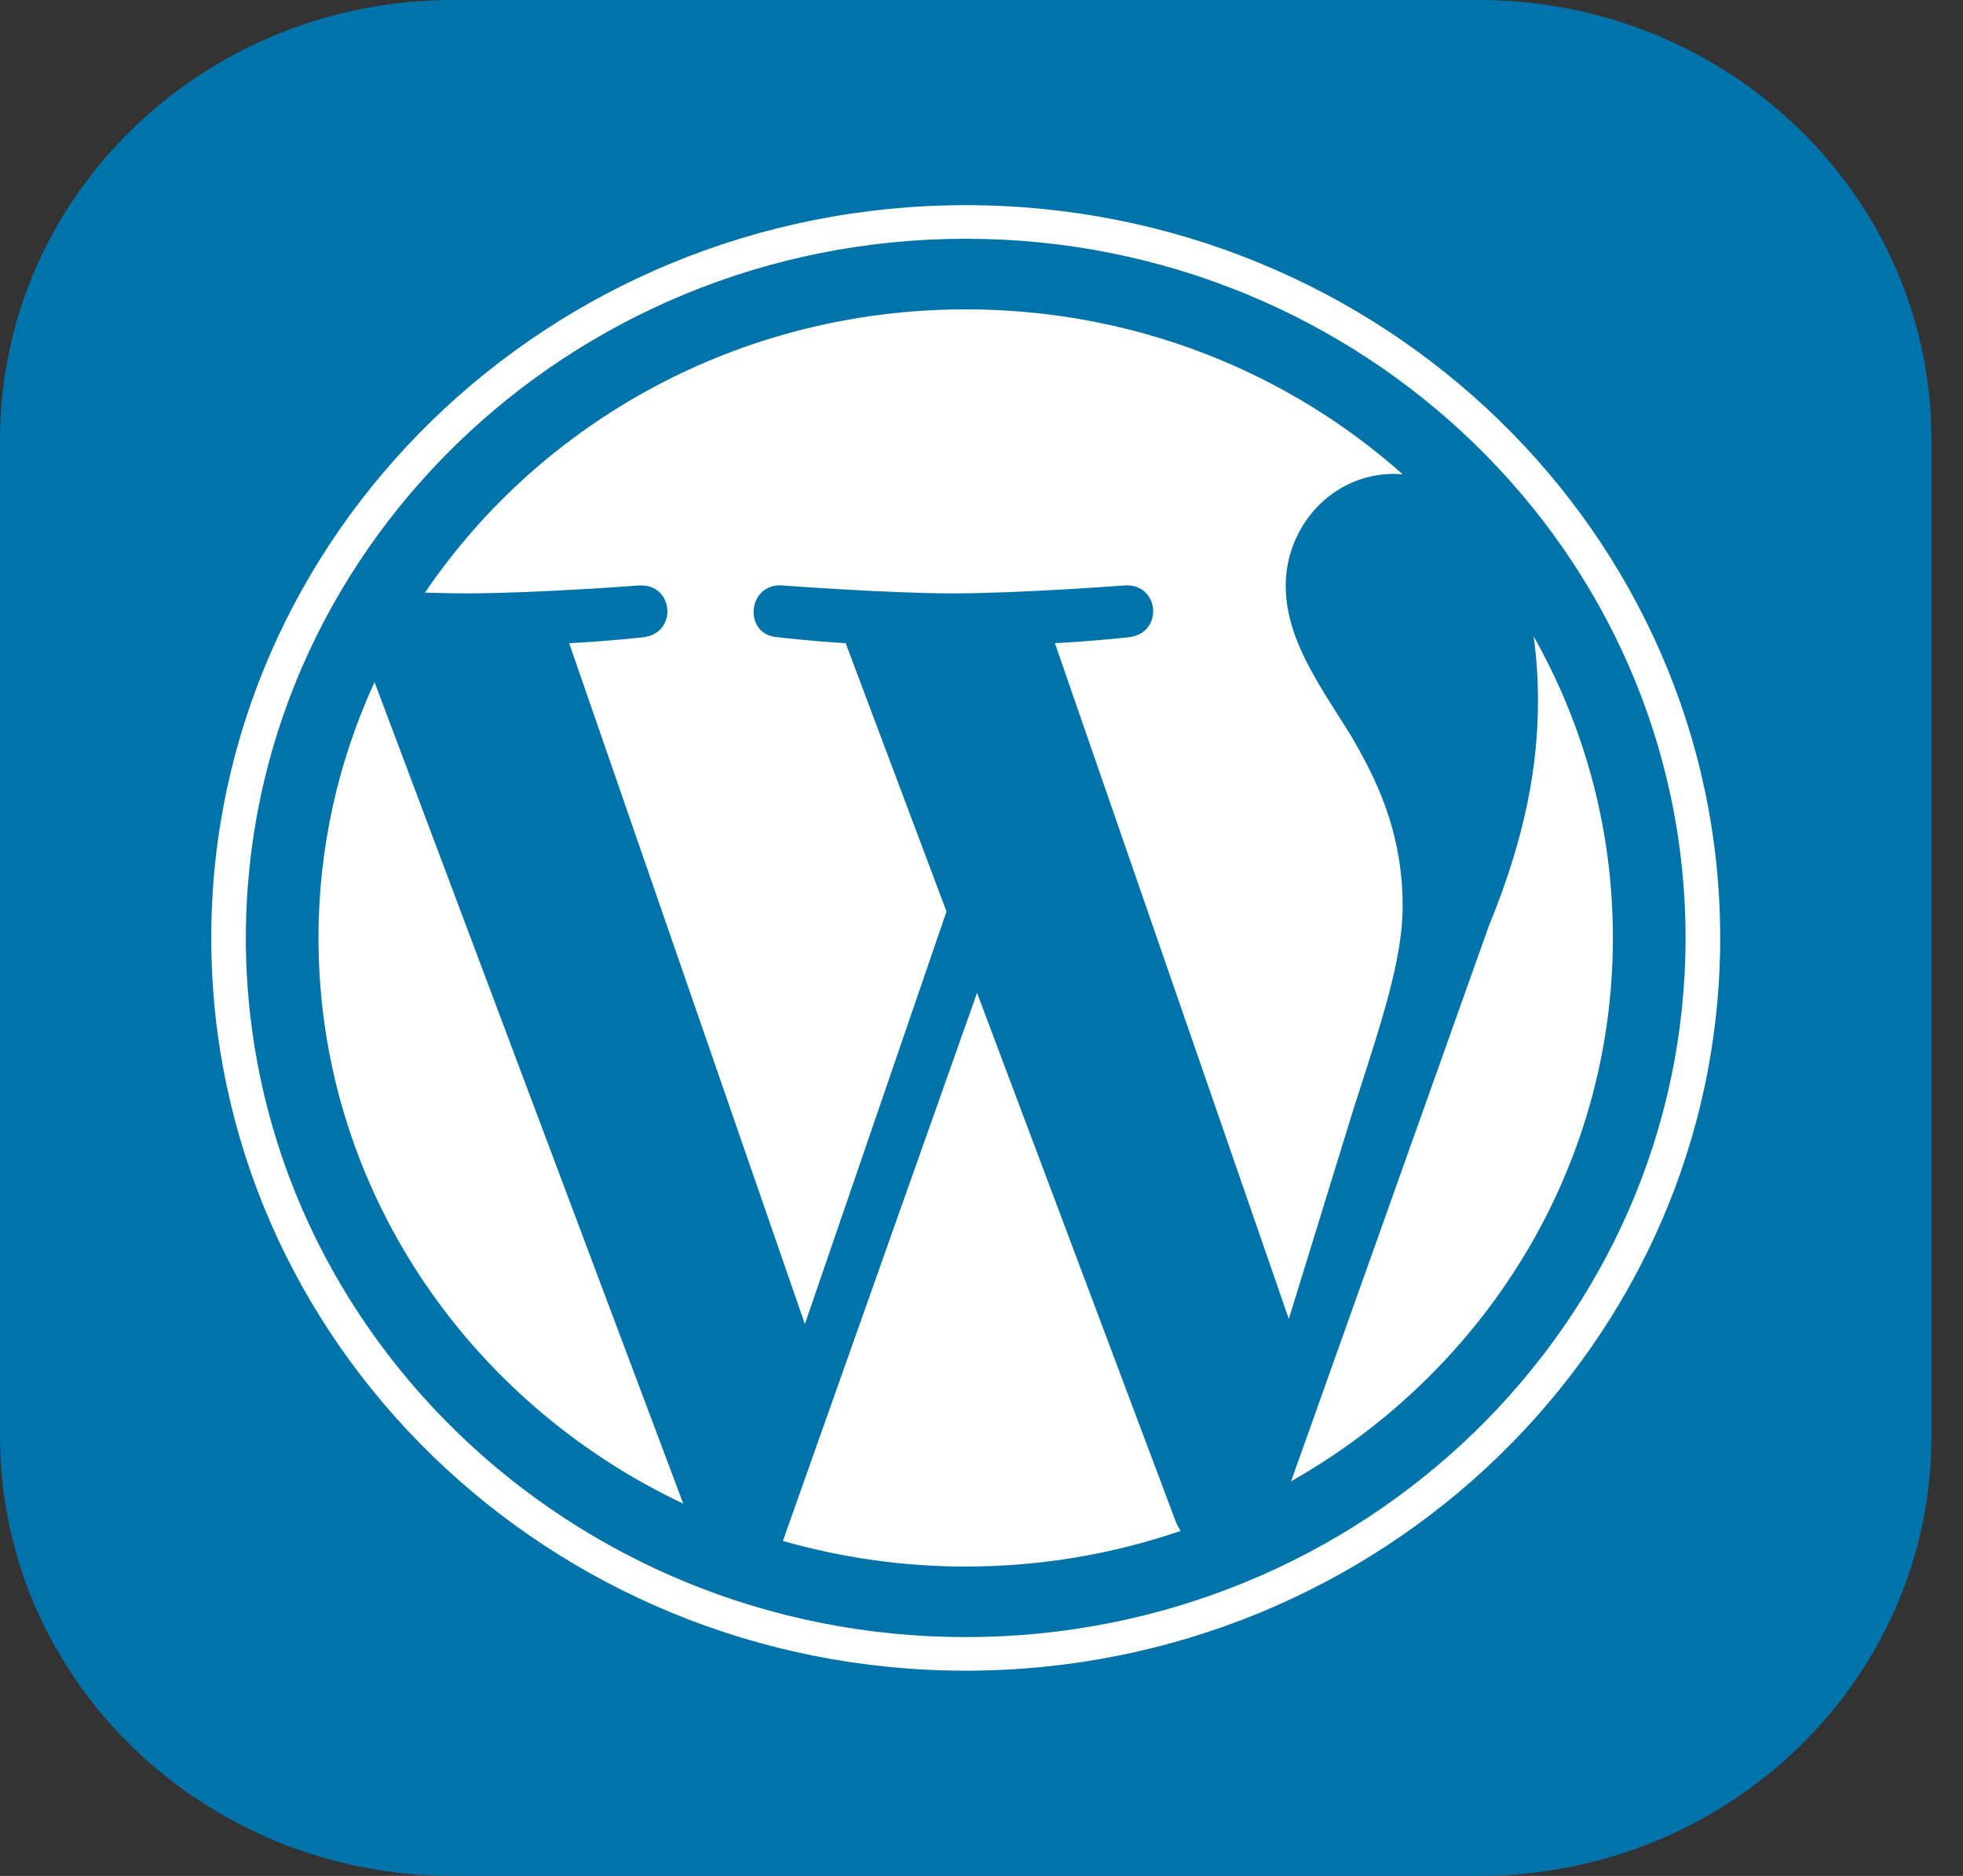 <svg width="45" height="43" viewBox="0 0 45 43" fill="none" xmlns="http://www.w3.org/2000/svg">
<rect x="0" y="0" width="45" height="43" fill="#333333" stroke="none"/>
<g clip-path="url(#clip0_54_58)">
<path d="M33.9 0H10.377C4.646 0 0 4.512 0 10.078V32.922C0 38.488 4.646 43 10.377 43H33.9C39.631 43 44.277 38.488 44.277 32.922V10.078C44.277 4.512 39.631 0 33.9 0Z" fill="#0073AA"/>
<path d="M7.301 21.499C7.301 27.202 10.714 32.131 15.663 34.467L8.586 15.635C7.763 17.427 7.301 19.41 7.301 21.499Z" fill="white"/>
<path d="M32.154 20.772C32.154 18.991 31.496 17.758 30.931 16.798C30.179 15.611 29.474 14.606 29.474 13.419C29.474 12.095 30.508 10.862 31.965 10.862C32.031 10.862 32.093 10.87 32.157 10.873C29.518 8.524 26.001 7.091 22.138 7.091C16.955 7.091 12.395 9.673 9.742 13.585C10.09 13.595 10.418 13.602 10.697 13.602C12.248 13.602 14.651 13.42 14.651 13.42C15.45 13.374 15.545 14.515 14.746 14.607C14.746 14.607 13.942 14.698 13.048 14.744L18.451 30.351L21.698 20.894L19.386 14.743C18.587 14.698 17.83 14.606 17.83 14.606C17.031 14.56 17.124 13.373 17.924 13.419C17.924 13.419 20.374 13.602 21.832 13.602C23.384 13.602 25.786 13.419 25.786 13.419C26.587 13.373 26.68 14.514 25.881 14.606C25.881 14.606 25.076 14.698 24.183 14.743L29.545 30.233L31.025 25.43C31.666 23.437 32.154 22.005 32.154 20.772Z" fill="white"/>
<path d="M22.398 22.759L17.947 35.322C19.276 35.701 20.682 35.909 22.138 35.909C23.866 35.909 25.523 35.619 27.065 35.092C27.025 35.031 26.989 34.965 26.959 34.894L22.398 22.759Z" fill="white"/>
<path d="M35.157 14.586C35.221 15.045 35.257 15.538 35.257 16.068C35.257 17.53 34.976 19.173 34.129 21.229L29.597 33.954C34.008 31.456 36.974 26.815 36.974 21.499C36.975 18.994 36.316 16.638 35.157 14.586Z" fill="white"/>
<path d="M22.138 4.703C12.602 4.703 4.843 12.238 4.843 21.499C4.843 30.762 12.602 38.296 22.138 38.296C31.674 38.296 39.434 30.762 39.434 21.499C39.434 12.238 31.674 4.703 22.138 4.703ZM22.138 37.526C13.039 37.526 5.636 30.336 5.636 21.499C5.636 12.662 13.039 5.473 22.138 5.473C31.237 5.473 38.64 12.662 38.64 21.499C38.64 30.336 31.237 37.526 22.138 37.526Z" fill="white"/>
</g>
<defs>
<clipPath id="clip0_54_58">
<rect width="44.277" height="43" fill="white"/>
</clipPath>
</defs>
</svg>
